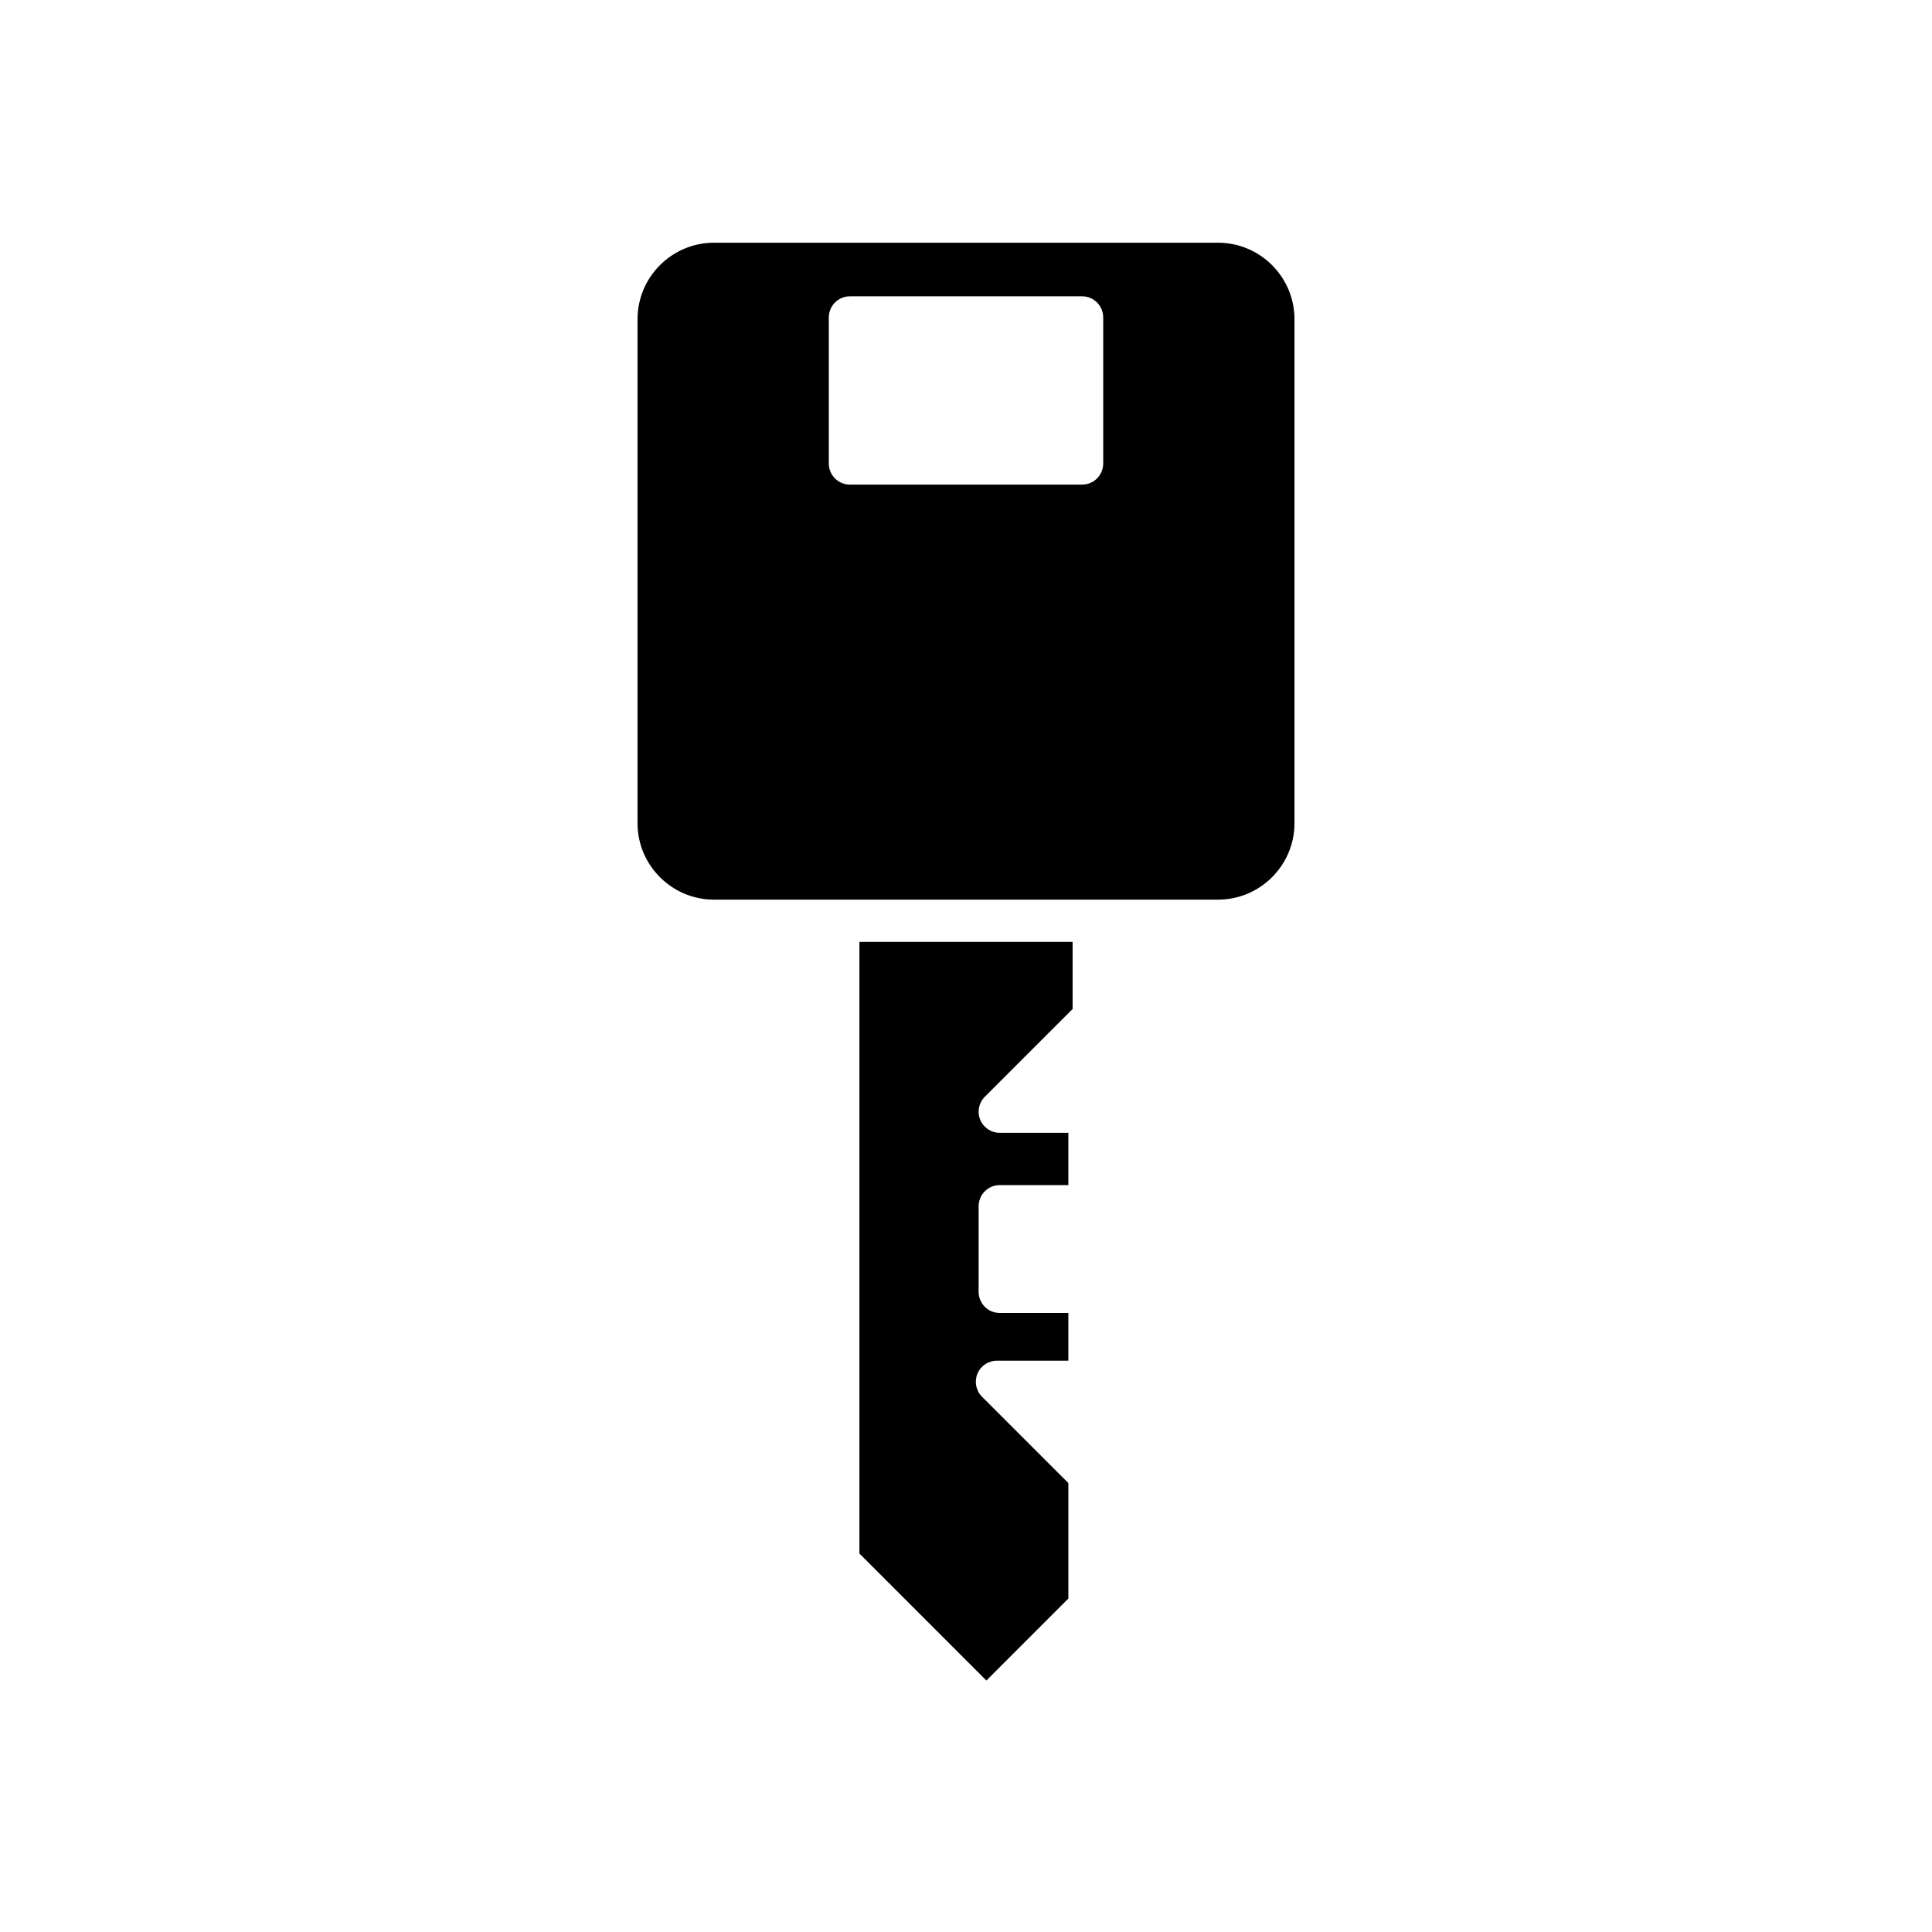 <?xml version="1.0" encoding="UTF-8"?>
<!-- Uploaded to: SVG Repo, www.svgrepo.com, Generator: SVG Repo Mixer Tools -->
<svg fill="#000000" width="800px" height="800px" version="1.1" viewBox="144 144 512 512" xmlns="http://www.w3.org/2000/svg">
 <g>
  <path d="m428.25 411.4v-17.793h-56.492v162.1l33.645 33.648 21.73-21.73-0.004-30.594-22.883-22.883c-1.602-1.602-2.078-4.008-1.215-6.102 0.867-2.09 2.906-3.453 5.172-3.453h18.926v-12.641h-18.184c-3.09 0-5.598-2.508-5.598-5.598v-22.695c0-3.09 2.508-5.598 5.598-5.598h18.184v-13.848h-18.184c-2.262 0-4.305-1.363-5.172-3.453-0.867-2.094-0.387-4.5 1.215-6.102z"/>
  <path d="m312.95 228.6v133.54c0 11.184 9.098 20.277 20.281 20.277h133.54c11.184 0 20.281-9.098 20.281-20.277v-133.54c0-11.184-9.098-20.281-20.281-20.281h-133.54c-11.18 0-20.281 9.098-20.281 20.281zm50.691-0.477c0-3.09 2.508-5.598 5.598-5.598h61.523c3.09 0 5.598 2.508 5.598 5.598v38.707c0 3.09-2.508 5.598-5.598 5.598h-61.523c-3.09 0-5.598-2.508-5.598-5.598z"/>
 </g>
</svg>